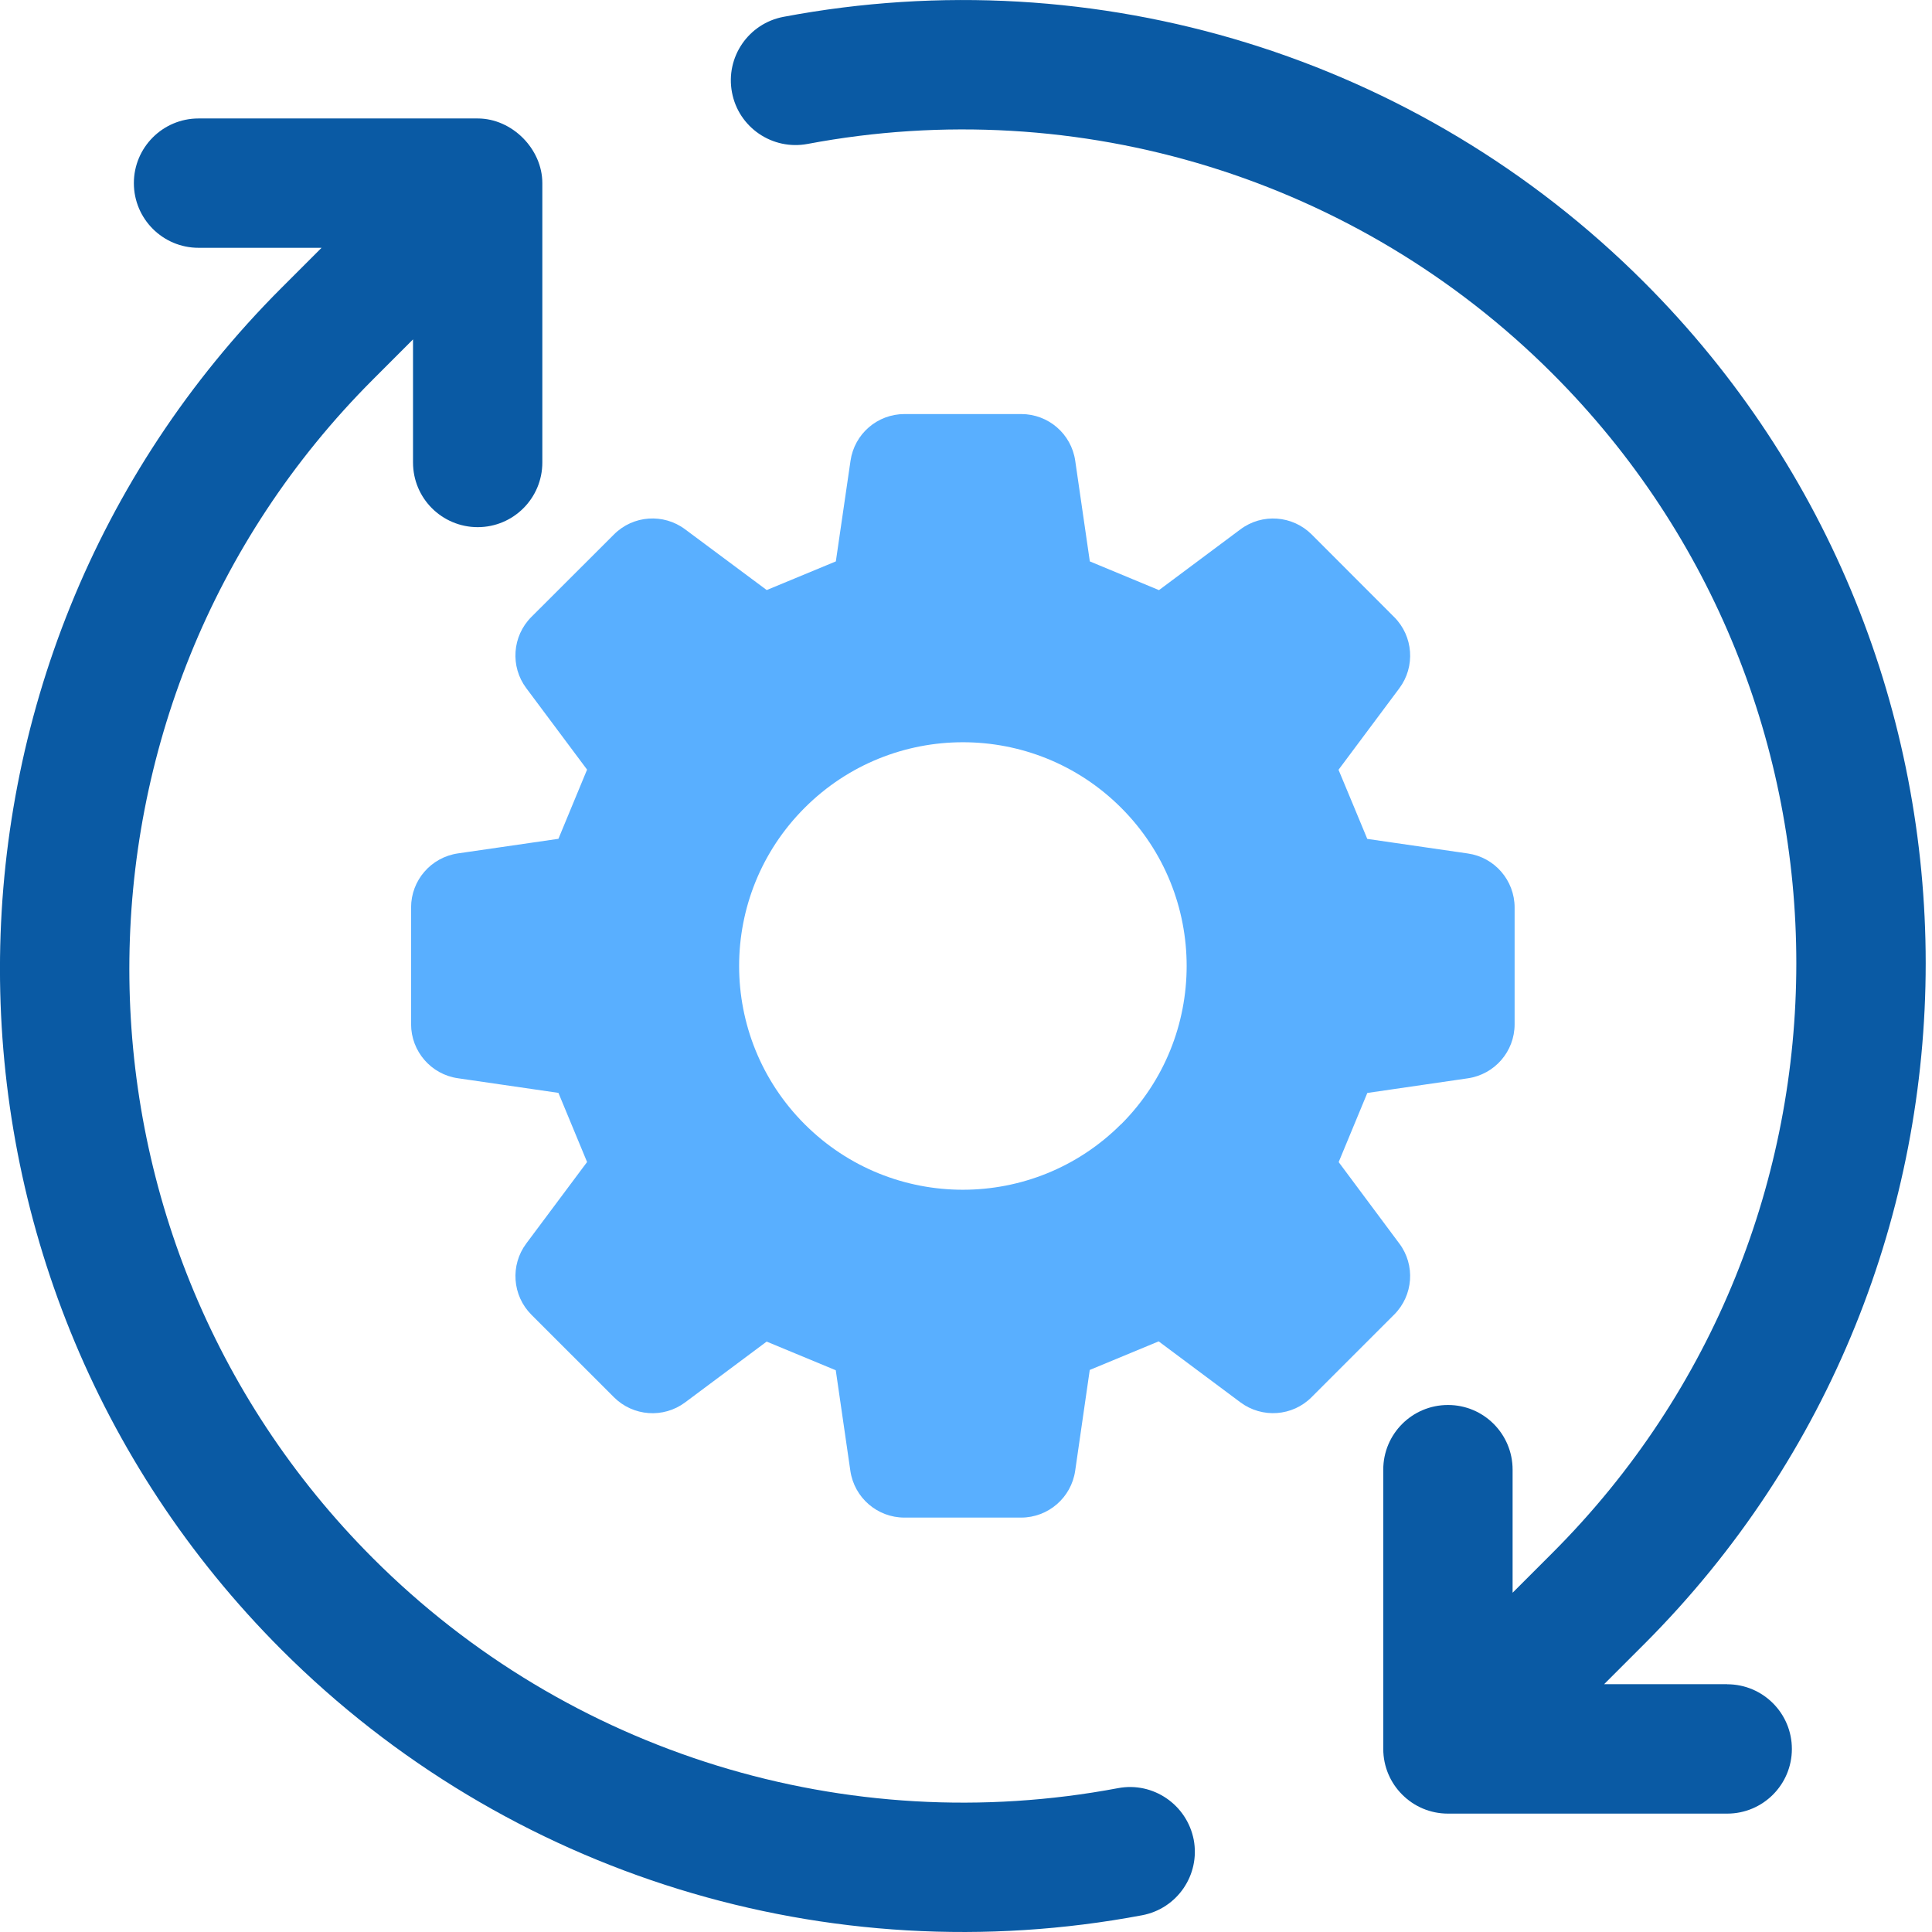 <svg width="76" height="76" viewBox="0 0 76 76" fill="none" xmlns="http://www.w3.org/2000/svg">
<g id="Icons" clip-path="url(#clip0_674_471)">
<path id="Vector" d="M55.049 48.922L52.66 45.714C53.155 44.517 53.287 44.195 53.787 42.994L57.742 42.418C58.799 42.263 59.581 41.361 59.581 40.292V35.699C59.581 34.634 58.799 33.726 57.742 33.574L53.785 33C53.29 31.8 53.152 31.481 52.654 30.281L55.046 27.075C55.684 26.221 55.596 25.026 54.844 24.274L51.598 21.024C50.843 20.272 49.651 20.184 48.796 20.823L45.591 23.214C44.391 22.717 44.072 22.582 42.871 22.084L42.297 18.127C42.145 17.07 41.241 16.288 40.172 16.288H35.579C34.514 16.288 33.609 17.07 33.457 18.127L32.88 22.084C31.68 22.582 31.358 22.717 30.161 23.211L26.952 20.823C26.098 20.184 24.906 20.269 24.154 21.022L20.904 24.268C20.149 25.023 20.064 26.218 20.702 27.07L23.094 30.275C22.596 31.475 22.465 31.797 21.967 32.997L18.012 33.571C16.953 33.726 16.171 34.631 16.171 35.697V40.289C16.171 41.355 16.955 42.263 18.009 42.415L21.967 42.991C22.465 44.189 22.596 44.511 23.094 45.711L20.702 48.916C20.064 49.771 20.152 50.965 20.904 51.718L24.151 54.964C24.906 55.717 26.098 55.804 26.952 55.166L30.158 52.775C31.358 53.272 31.68 53.404 32.877 53.902L33.451 57.859C33.606 58.916 34.511 59.698 35.576 59.698H40.169C41.235 59.698 42.142 58.913 42.295 57.856L42.868 53.89C44.063 53.395 44.385 53.261 45.579 52.766L48.793 55.163C49.648 55.801 50.843 55.717 51.595 54.961L54.844 51.712C55.596 50.96 55.684 49.765 55.043 48.913L55.049 48.922ZM44.098 44.224C40.661 47.661 35.09 47.661 31.654 44.224C28.217 40.787 28.214 35.213 31.654 31.777C35.09 28.34 40.664 28.337 44.104 31.777C47.54 35.213 47.538 40.787 44.104 44.224H44.098Z" fill="#59AFFF"/>
<path id="Vector_2" d="M67.941 66.252H63.102L64.671 64.683C79.446 49.908 79.446 25.872 64.671 11.098C55.81 2.236 43.155 -1.666 30.822 0.662C29.441 0.922 28.533 2.251 28.794 3.633C29.051 5.012 30.383 5.922 31.768 5.662C42.444 3.65 53.401 7.026 61.071 14.698C73.86 27.485 73.86 48.295 61.071 61.085L59.502 62.654V57.812C59.502 56.407 58.363 55.266 56.958 55.269C55.553 55.269 54.414 56.407 54.414 57.812V68.796C54.414 69.498 54.698 70.136 55.16 70.596C55.62 71.059 56.258 71.343 56.961 71.343H67.944C69.349 71.343 70.488 70.204 70.488 68.799C70.488 67.394 69.349 66.255 67.944 66.255L67.941 66.252Z" fill="#0A5AA4"/>
<path id="Vector_3" d="M43.983 70.341C33.307 72.352 22.35 68.977 14.678 61.304C1.891 48.518 1.891 27.707 14.678 14.921L16.247 13.351V18.19C16.247 18.896 16.53 19.531 16.99 19.991C17.45 20.45 18.088 20.737 18.791 20.737C20.196 20.737 21.334 19.599 21.334 18.193V7.204C21.334 5.855 20.14 4.66 18.791 4.66H7.81C6.405 4.66 5.266 5.799 5.266 7.204C5.266 8.609 6.405 9.748 7.81 9.748H12.649L11.08 11.317C-3.695 26.091 -3.695 50.128 11.08 64.902C19.944 73.763 32.596 77.665 44.929 75.341C46.31 75.081 47.218 73.752 46.958 72.37C46.688 70.991 45.362 70.081 43.983 70.341Z" fill="#0A5AA4"/>
</g>
<defs>
<clipPath id="clip0_674_471">
<rect width="76" height="76" fill="white"/>
</clipPath>
</defs>
</svg>
